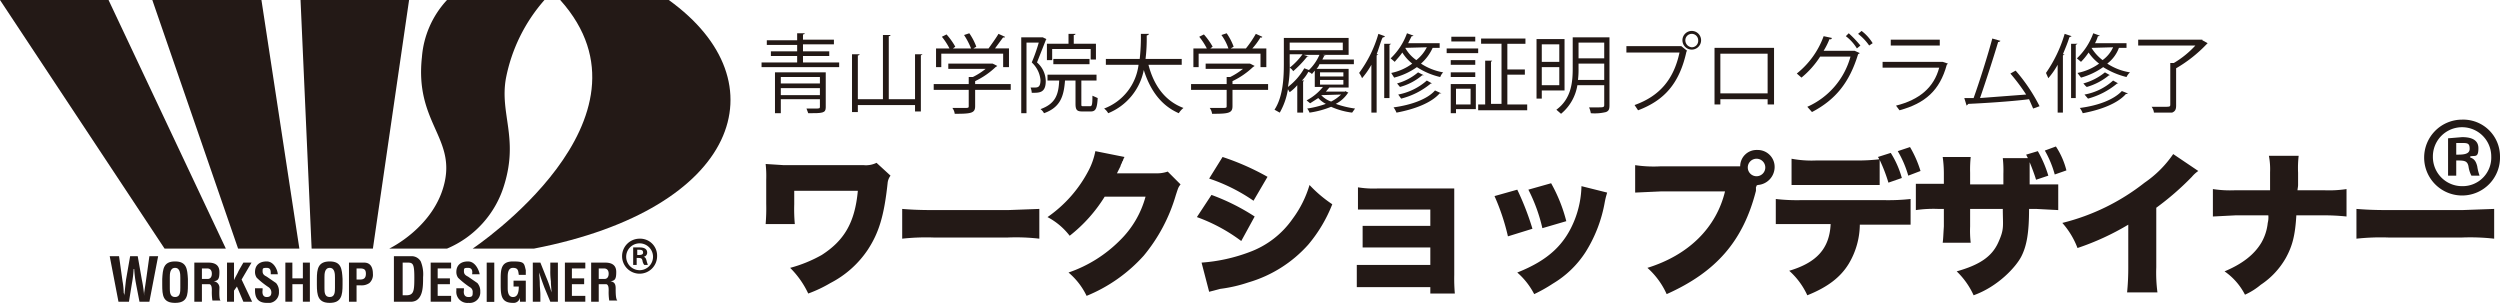 <svg id="レイヤー_1" data-name="レイヤー 1" xmlns="http://www.w3.org/2000/svg" viewBox="0 0 428.4 51.9"><defs><style>.cls-1{fill:#231916;}</style></defs><title>logo_img2-2</title><path class="cls-1" d="M131.2,38.4a33.3,33.3,0,0,0,.1-3.5V30.8a18.6,18.6,0,0,0-.1-2.7l3.1.2H148a4.1,4.1,0,0,0,2.2-.4l2.4,2.2a2.5,2.5,0,0,0-.5,1.3c-.6,5.6-1.5,8.5-3.4,11.4a17.1,17.1,0,0,1-6.4,5.7,22.8,22.8,0,0,1-3.8,1.8,15.4,15.4,0,0,0-3.1-4.4,23.2,23.2,0,0,0,5.4-2.2c3.9-2.5,5.7-5.6,6.2-11H136.1V35a28.4,28.4,0,0,0,.1,3.4Z"/><path class="cls-1" d="M154.6,35.8c1.2.1,2.7.2,5.4.2h12.7l5.4-.2v5.1a34.3,34.3,0,0,0-5.4-.2H160a38,38,0,0,0-5.4.2Z"/><path class="cls-1" d="M192.7,26.9a2.4,2.4,0,0,0-.3.7c-.1,0-.1.2-.2.4a1.7,1.7,0,0,0-.2.5l-.6,1.2h6.7a5.6,5.6,0,0,0,2-.3l2.2,2.2c-.4.5-.4.6-.8,1.8A28.8,28.8,0,0,1,196,43.8a26.7,26.7,0,0,1-9.8,6.9,12,12,0,0,0-3.1-4,22.8,22.8,0,0,0,8.8-5.5,16.5,16.5,0,0,0,4.4-7.5h-7a25.6,25.6,0,0,1-6,6.7,11.6,11.6,0,0,0-3.8-3.2,22.1,22.1,0,0,0,7.1-8.1,12.1,12.1,0,0,0,1.1-3.2Z"/><path class="cls-1" d="M207.6,33.4a36.5,36.5,0,0,1,7.4,3.7l-2.3,4.2a29,29,0,0,0-7.6-4.1ZM205.9,45a28.9,28.9,0,0,0,8.2-1.8,15.5,15.5,0,0,0,7.4-5.7,18.5,18.5,0,0,0,2.9-5.8,22.1,22.1,0,0,0,3.9,3.3,24.7,24.7,0,0,1-4.1,6.9,22,22,0,0,1-10.3,6.5,24.5,24.5,0,0,1-4.8,1.1l-1.9.5Zm3.6-18.1a43.1,43.1,0,0,1,7.7,3.4l-2.4,4.1a30,30,0,0,0-7.6-3.8Z"/><path class="cls-1" d="M235.7,49.2h-3.2V45.4h12.6V42.4H233.5V38.7h11.6V35.9H232.7V32.1a16.7,16.7,0,0,0,3.3.2h13.2V47.1a30.1,30.1,0,0,0,.1,3.2h-4.2V49.2Z"/><path class="cls-1" d="M260,32.5a46.9,46.9,0,0,1,2.6,6.7l-4.2,1.3a37.3,37.3,0,0,0-2.3-6.9Zm15.4.5c-.1.4-.2.6-.4,1.6a23.8,23.8,0,0,1-3.3,8.6,17,17,0,0,1-5.6,5.4,26.1,26.1,0,0,1-3.2,1.8,12.5,12.5,0,0,0-2.9-3.7c5.3-2.1,8.2-4.8,9.9-9.2a16.8,16.8,0,0,0,1.1-5.6Zm-9.6-1.6a26.7,26.7,0,0,1,2.6,6.5l-4.1,1.2a27.9,27.9,0,0,0-2.4-6.6Z"/><path class="cls-1" d="M301,31.8h0c0,.1,0,.2-.1.2v.7c-2.2,8.6-6.8,13.9-15.3,17.7a13.3,13.3,0,0,0-3.3-4.5c7.1-2.2,11.8-6.9,13.3-13.1h-11l-4.4.2V28.3a21.5,21.5,0,0,0,4.4.2h13.6a2.8,2.8,0,0,1,2.9-2.8,2.9,2.9,0,0,1,3,3,3.1,3.1,0,0,1-2.9,3Zm-1.5-3.1a1.5,1.5,0,0,0,1.5,1.5,1.5,1.5,0,0,0,0-3A1.5,1.5,0,0,0,299.5,28.7Z"/><path class="cls-1" d="M318.7,38.4a13.3,13.3,0,0,1-1.9,6.8c-1.4,2.3-3.6,4-7.1,5.4a12.7,12.7,0,0,0-3.1-4.2c4.7-1.4,6.9-3.8,7.1-8h-9.4V34.1a31.3,31.3,0,0,0,4.1.2h14.7a35.3,35.3,0,0,0,4.3-.2v4.4h-8.7Zm-.6-10.9a32.5,32.5,0,0,0,3.9-.2c0-.2-.1-.2-.2-.4l2.2-.7a16,16,0,0,1,1.9,4.3l-2.3.8a26.8,26.8,0,0,0-1.5-3.9v4.3H307V27.2a18.6,18.6,0,0,0,4.2.3Zm8.9,2.6a17.7,17.7,0,0,0-1.8-4.2l2.1-.7a18.9,18.9,0,0,1,1.8,4.1Z"/><path class="cls-1" d="M347.5,27.1l-.3-.6,2-.6a19.7,19.7,0,0,1,1.8,4.2l-2.1.7c-.3-1-.8-2.3-1.1-3v3.8h4.9V36l-3.8-.2h-1.2c0,4.1-.4,6.3-1.3,8.1s-4,5.2-8.2,6.7a13.3,13.3,0,0,0-2.9-4.1c3.9-1.1,6-2.5,7.1-4.9s.8-2.8.8-5.8h-5.6v3a18,18,0,0,0,.1,2.8h-4.8c.1-.7.1-1.3.2-2.8v-3h-1a21.2,21.2,0,0,0-3.8.2V31.5h4.8V29.7a20.3,20.3,0,0,0-.2-2.8h4.8a21,21,0,0,0-.1,2.7v2h5.7V29.8a19.4,19.4,0,0,0-.1-2.7Zm4.6,2.8a17.4,17.4,0,0,0-1.7-4.1l1.9-.7a13.3,13.3,0,0,1,1.8,4.1Z"/><path class="cls-1" d="M376.7,29.3a5.5,5.5,0,0,0-1.1,1,48.1,48.1,0,0,1-6.1,5.3V45.8a25.6,25.6,0,0,0,.2,4.3h-5.2a41.9,41.9,0,0,0,.2-4.2V38.5a44.2,44.2,0,0,1-8.7,4,13.8,13.8,0,0,0-2.6-4.3,37.2,37.2,0,0,0,14.1-6.9,18.7,18.7,0,0,0,4.9-4.9Z"/><path class="cls-1" d="M398.2,32.6a20.1,20.1,0,0,0,3.9-.2v4.7a36.8,36.8,0,0,0-3.9-.2h-4.7c-.2,3.5-.7,5.3-1.8,7.3a13.5,13.5,0,0,1-4.3,4.6,11.6,11.6,0,0,1-2.7,1.7,10.9,10.9,0,0,0-3.5-4c3.1-1.3,5.1-2.9,6.3-4.9a8.5,8.5,0,0,0,1.1-3.4,3.8,3.8,0,0,0,.1-1.3h-5.6l-3.9.2V32.4a19.6,19.6,0,0,0,3.9.2H389V29.5a12.3,12.3,0,0,0-.2-2.8h5.1a18,18,0,0,0-.1,2.9v2.1c0,.3-.1.7-.1.9Z"/><path class="cls-1" d="M403.8,35.8c1.3.1,2.7.2,5.5.2h12.6l5.5-.2v5.1a36.6,36.6,0,0,0-5.5-.2H409.3a38.9,38.9,0,0,0-5.5.2Z"/><path class="cls-1" d="M421.9,20.5a6.3,6.3,0,0,1,6.5,6.3,6.5,6.5,0,1,1-6.5-6.3Zm0,11.4a4.9,4.9,0,0,0,5-5.1,5,5,0,1,0-10,0A5,5,0,0,0,421.9,31.9Zm-2.4-1.8V23.7l2.4-.2c1.1,0,2.8.2,2.8,1.9s-.6,1.2-1.4,1.4V27c.7.2,1,.7,1.2,1.5a8.1,8.1,0,0,0,.4,1.6h-1.4a4.9,4.9,0,0,1-.5-1.6c-.2-1-.8-1-2.1-1v2.6Zm1.4-3.6c1.1,0,2.3,0,2.3-1s-.4-1-1.5-1h-.8Z"/><path class="cls-1" d="M137.6,10.7h6.2v.8H130.5v-.8h6.1V9.6h-4.5V8.8h4.5V7.7h-5.2V6.9h5.2V5.7h1.3c0,.1-.1.2-.3.2v.9h5.3v.8h-5.3V8.8h4.5v.8h-4.5Zm3.9,1.7v6c0,1-.6,1-3,1l-.3-.8h1.4c.8,0,.9,0,.9-.3V17h-6.7v2.4h-1v-7Zm-1,.8h-6.7v1.1h6.7Zm-6.7,3.1h6.7V15.1h-6.7Z"/><path class="cls-1" d="M156.8,9.3h1.3l-.3.2v9.6h-1V18H147v1.2h-1V9.3h1.3c0,.1-.1.2-.3.2V17h4.3V6h1.3c0,.1-.1.2-.3.2V17h4.5Z"/><path class="cls-1" d="M173.2,14.4v1h-6.1v2.8c0,1.2-.7,1.3-3.5,1.3a2.1,2.1,0,0,0-.4-1h1.9c.8,0,.9,0,.9-.3V15.4h-6v-1h6V13.2h.7a11.8,11.8,0,0,0,2.2-1.4h-6.4v-.9h7.6l.8.4-.3.2a13.5,13.5,0,0,1-3.5,2.4v.5ZM161.3,9.2v2.3h-.9V8.3h2.3a11.3,11.3,0,0,0-1.3-2l.8-.4A11.9,11.9,0,0,1,163.7,8l-.4.3h3.1A12.7,12.7,0,0,0,165.2,6l.9-.3A10.2,10.2,0,0,1,167.3,8l-.5.3h2.6c.5-.7,1.3-1.8,1.7-2.5l1.1.5c0,.1-.1.2-.3.1l-1.4,1.9h2.4v3.2h-1V9.2Z"/><path class="cls-1" d="M178.7,6.4l.6.3c0,.1-.1.1-.1.2l-1.5,3.8a4.3,4.3,0,0,1,1.5,3.2c0,2.1-1.2,2-2.4,2a2.9,2.9,0,0,0-.2-.9h.6c.6,0,1.1,0,1.1-1.3a4.7,4.7,0,0,0-1.5-3A29.1,29.1,0,0,0,178,7.3h-2.1V19.4H175V6.4h3.7Zm6.6,11.4c0,.4,0,.4.4.4h1.1c.3,0,.4-.2.4-1.8l.9.4c-.1,1.9-.4,2.3-1.2,2.3h-1.4c-.9,0-1.2-.2-1.2-1.3v-4h-1.8c-.2,2.7-.8,4.6-3.6,5.6a2,2,0,0,0-.6-.7c2.5-.9,3.1-2.4,3.2-4.9h-2v-1h8.4v1h-2.6Zm-5-9.4v1.9h-.9V7.5h3.7V5.8h1.2c0,.1-.1.2-.3.2V7.5h3.8v2.7h-.9V8.4Zm6.4,2.6h-6.2v-.9h6.2Z"/><path class="cls-1" d="M202.5,11.1h-5.7c.9,3.5,2.8,6.2,6,7.4a3.4,3.4,0,0,0-.8.9c-3-1.3-4.9-3.9-6-7.4a10.1,10.1,0,0,1-6.1,7.4,2.5,2.5,0,0,0-.7-.8,9.2,9.2,0,0,0,5.9-7.5h-5.6v-1h5.8a33.9,33.9,0,0,0,.2-4.3h1.4c-.1.2-.2.2-.4.3a28.9,28.9,0,0,1-.2,4h6.2Z"/><path class="cls-1" d="M217.3,14.4v1h-6.1v2.8c0,1.2-.7,1.3-3.5,1.3a2.1,2.1,0,0,0-.4-1h1.9c.9,0,1,0,1-.3V15.4h-6.1v-1h6.1V13.2h.6a11.8,11.8,0,0,0,2.2-1.4h-6.4v-.9h7.6l.8.4-.3.2a13.5,13.5,0,0,1-3.5,2.4v.5ZM205.4,9.2v2.3h-.9V8.3h2.3a11.3,11.3,0,0,0-1.3-2l.8-.4A11.9,11.9,0,0,1,207.8,8l-.4.3h3.1A8.5,8.5,0,0,0,209.3,6l.9-.3A10.2,10.2,0,0,1,211.4,8l-.5.3h2.6a18.4,18.4,0,0,0,1.7-2.5l1.1.5c0,.1-.1.2-.3.1a11.5,11.5,0,0,1-1.4,1.9H217v3.2h-1V9.2Z"/><path class="cls-1" d="M230.5,15.6l.6.3H231a5.5,5.5,0,0,1-2.1,1.9,15.9,15.9,0,0,0,3.3.8l-.5.7a12.6,12.6,0,0,1-3.6-1,15.6,15.6,0,0,1-3.7,1,2.5,2.5,0,0,0-.4-.7,16.7,16.7,0,0,0,3.2-.8,4.5,4.5,0,0,1-1.3-1l-1.4.9-.6-.5a8.9,8.9,0,0,0,2.8-2.3h-1.4V12.1l-.5.6c-.1-.2-.4-.3-.6-.4a6.3,6.3,0,0,1-1.1,1.5h.4l-.2.2v5.3h-1V14.6a7.4,7.4,0,0,1-1.3,1.2l-.3-.5a11.8,11.8,0,0,1-1.4,4l-.9-.5c1.5-2.3,1.6-5.6,1.6-8V6.5h11.1V9.4h-4.4l.5.2h-.3l-.3.6H232V11h-5.9a2.2,2.2,0,0,1-.5.8h5.5V15h-3.3l-.6.7h3.3ZM221,10.8a19.8,19.8,0,0,1-.3,4.1,10.6,10.6,0,0,0,2.8-3.2l.8.3a8.1,8.1,0,0,0,1.8-2.6h-2.7l.9.3H224a18.8,18.8,0,0,1-2.4,2.5,1.7,1.7,0,0,0-.6-.6,11.9,11.9,0,0,0,2.2-2.3H221Zm9.1-3.5H221V8.6h9.1Zm-3.9,5.1v.7h4v-.7Zm0,1.3v.8h4v-.8Zm.4,2.6h-.2a4.2,4.2,0,0,0,1.7,1.1,6.6,6.6,0,0,0,1.7-1.2Z"/><path class="cls-1" d="M235,11.1a13.4,13.4,0,0,1-1.6,2.3,4.1,4.1,0,0,0-.5-.9,21,21,0,0,0,3.3-6.7l1.1.4c0,.1-.1.2-.3.2s-.7,1.9-1.1,2.9h.3l-.3.2v9.8H235Zm2.2-3.6h1.2l-.3.2v9.1h-.9Zm9.5.7h-1.2a7.9,7.9,0,0,1-2,2.7,10.1,10.1,0,0,0,3.8,1.5,2.2,2.2,0,0,0-.5.8,12.4,12.4,0,0,1-4-1.7,11.7,11.7,0,0,1-3.9,1.8l-.5-.8a9,9,0,0,0,3.6-1.6A7.5,7.5,0,0,1,240.3,9c-.4.6-.9,1.1-1.3,1.6l-.7-.6a11.1,11.1,0,0,0,2.8-4.3l1.1.4c0,.1-.2.1-.3.1l-.6,1.2h5.4ZM247,16h-.3c-1.4,1.6-4.2,2.7-7.4,3.3a4.1,4.1,0,0,0-.5-.9c3-.4,5.8-1.4,7.1-2.9Zm-3-3.1h-.3a9.8,9.8,0,0,1-3.8,2l-.5-.6a9.5,9.5,0,0,0,3.6-1.9Zm1.4,1.4h-.2a12.9,12.9,0,0,1-5.1,2.6l-.5-.7a10.3,10.3,0,0,0,4.9-2.4Zm-4.6-6.1h0a6.3,6.3,0,0,0,1.9,2.1,6.5,6.5,0,0,0,1.8-2.2Z"/><path class="cls-1" d="M253.3,8.3v.8h-5.4V8.3Zm-.4,6.1v4.3h-3.4v.7h-.9v-5Zm-.1-4.1v.8h-4.2v-.8Zm-4.2,2.9v-.8h4.2v.8Zm4.2-6.9v.8h-4.1V6.3Zm-.8,8.9h-2.5v2.7H252Zm6.3,2.7h3.4v1h-8.4v-1h1.2V10.4h1.2l-.2.2v7.2h1.8V7.5h-3.5V6.6h7.6v.9h-3.1v4.4h3v.9h-3Z"/><path class="cls-1" d="M268.1,15.5h-3.9v1.4h-.9V6.7h4.8Zm-.9-7.9h-3v3h3Zm-3,7h3V11.5h-3Zm11.6-8.2V18c0,.7-.1,1-.6,1.2a8,8,0,0,1-2.6.2,3.8,3.8,0,0,0-.3-1h1.4c1,0,1.2,0,1.2-.4V14.6h-4.6a8,8,0,0,1-2.8,4.9l-.8-.7c2.6-1.9,2.8-4.8,2.8-7.1V6.4Zm-5.3,5.3a14.1,14.1,0,0,1-.1,2h4.5V10.9h-4.4Zm4.4-4.4h-4.4V10h4.4Z"/><path class="cls-1" d="M278.7,7.9h9.4l1,.8a.1.1,0,0,1-.1.1c-1.2,5.5-3.8,8.4-8.3,10.1l-.6-.9c4.2-1.5,6.7-4.3,7.7-9h-9.1Zm11.2-2.6a1.6,1.6,0,1,1-1.6,1.6A1.6,1.6,0,0,1,289.9,5.3ZM291,6.9a1.1,1.1,0,1,0-2.2,0,1.2,1.2,0,0,0,1.1,1.2A1.1,1.1,0,0,0,291,6.9Z"/><path class="cls-1" d="M304,8.2v9.7h-1.1V17h-8.1v.9h-1V8.2ZM302.9,16V9.2h-8.1V16Z"/><path class="cls-1" d="M318.7,9.1l-.3.2c-1.5,4.9-3.9,7.8-7.9,9.9l-.8-.9a13.2,13.2,0,0,0,7.4-8.6h-5.2a15.3,15.3,0,0,1-3.2,3.6l-.8-.7a14.5,14.5,0,0,0,4.6-6.4l1.4.3c0,.2-.2.3-.4.2a12.4,12.4,0,0,1-1,2h5.3Zm-1.9-3.4a19.4,19.4,0,0,1,2,2.1l-.6.5a7.6,7.6,0,0,0-1.9-2.1Zm2.2-.4a7.6,7.6,0,0,1,1.9,2.1l-.6.4a8.9,8.9,0,0,0-1.9-2Z"/><path class="cls-1" d="M333.8,10.9l-.2.2c-1.2,4.4-3.7,6.6-8.1,7.8l-.6-.8c4-1,6.5-3.1,7.4-6.5h-9.7v-1h10.3Zm-1.4-3.1H324v-1h8.4Z"/><path class="cls-1" d="M348.4,18.6l-.7-1.6c-3.1.4-8.1.7-10.4.8l-.3.3-.4-1.3h1.6c1-2.8,2.4-7.2,3.2-10.2l1.4.4a.5.5,0,0,1-.4.2c-.8,2.7-2.1,6.7-3.1,9.6l7.9-.6a33.8,33.8,0,0,0-2.7-3.6l.9-.5a29.6,29.6,0,0,1,4.1,6.1Z"/><path class="cls-1" d="M352.6,11.1a13.4,13.4,0,0,1-1.6,2.3l-.4-.9a23.2,23.2,0,0,0,3.2-6.7l1.2.4-.4.2c-.3,1-.7,1.9-1.1,2.9h.3l-.3.2v9.8h-.9Zm2.3-3.6H356l-.3.2v9.1h-.8Zm9.5.7h-1.3a6,6,0,0,1-2,2.7,9.9,9.9,0,0,0,3.9,1.5,2.4,2.4,0,0,0-.6.8,13.4,13.4,0,0,1-4-1.7,12.1,12.1,0,0,1-3.8,1.8l-.6-.8a9.5,9.5,0,0,0,3.7-1.6A8,8,0,0,1,357.9,9a10.1,10.1,0,0,1-1.3,1.6l-.7-.6a11.1,11.1,0,0,0,2.8-4.3l1.1.4c0,.1-.2.1-.3.1a6.1,6.1,0,0,1-.5,1.2h5.4Zm.2,7.8c0,.1-.1.1-.3.1-1.4,1.6-4.2,2.7-7.4,3.3a4.1,4.1,0,0,0-.5-.9c3.1-.4,5.8-1.4,7.2-2.9Zm-3-3.1h-.2a10.6,10.6,0,0,1-3.8,2c-.2-.1-.4-.4-.6-.6a10,10,0,0,0,3.7-1.9Zm1.4,1.4h-.2a13.1,13.1,0,0,1-5,2.6l-.6-.7a9.8,9.8,0,0,0,4.9-2.4Zm-4.5-6.1h-.1a7.6,7.6,0,0,0,1.9,2.1,5.5,5.5,0,0,0,1.8-2.2Z"/><path class="cls-1" d="M377.4,6.9l.9.5-.2.2a23.5,23.5,0,0,1-5.2,4.1v6.4c0,.7-.2,1-.7,1.2h-3.1a2.1,2.1,0,0,0-.4-1h2.1c1,0,1.1,0,1.1-.4V10.8h.6a16.1,16.1,0,0,0,3.7-3h-9.8v-1h11Z"/><path class="cls-1" d="M24.3,47.9a20.9,20.9,0,0,1,.4,2.8h0v-.5l.3-2,.6-4.3h1.5l-1.5,7.8H23.9l-.6-3.1a19,19,0,0,1-.3-2.5h-.1a19,19,0,0,1-.3,2.5l-.5,3.1H20.3l-1.5-7.8h1.6l.6,4.3a12.3,12.3,0,0,1,.2,2,.9.9,0,0,1,.1.5h0c.1-1,.2-2,.3-2.8l.7-4h1.3Z"/><path class="cls-1" d="M27.8,47.8c.1-1.7.2-3,2.2-3s2.1,1.3,2.2,3v1c0,1.8-.1,3.1-2.2,3.1s-2.2-1.3-2.2-3.1Zm1.3,1.6c0,.6,0,1.5.9,1.5s.9-.9.9-1.6V47.6c0-.6,0-1.7-.9-1.7s-.9,1.1-.9,1.6Z"/><path class="cls-1" d="M34.6,48.8v2.9H33.3V45h2.4c1.1,0,1.9.4,1.9,1.6s-.2,1.5-1,1.6h0a1.1,1.1,0,0,1,1,1.2c0,.3-.1,1.9.2,2.1H36.4a9.1,9.1,0,0,1-.1-1.7c0-.4,0-1-.4-1.1H34.6Zm0-1h1c.4,0,.7-.3.7-.9s-.3-.9-.8-.9h-.9Z"/><path class="cls-1" d="M38.9,51.7V45h1.2v3h0c.2-.5.6-1.1.8-1.6l.8-1.4h1.4l-1.7,2.9,1.8,3.8H41.7l-1.1-2.6-.5.7v1.9Z"/><path class="cls-1" d="M46.4,47c0-.6,0-1.1-.7-1.1s-.7.1-.7.6.3.7.7.9l1.6,1.1a2.1,2.1,0,0,1,.5,1.5,1.8,1.8,0,0,1-2.1,1.9c-1.5,0-2-.9-2-2.1v-.4H45v.3c-.1.7.1,1.2.7,1.2s.8-.3.8-.8a1.1,1.1,0,0,0-.5-.9,14,14,0,0,1-2-1.6,1.7,1.7,0,0,1-.3-1c0-1.1.7-1.8,2-1.8s1.9,1.6,1.9,2.2Z"/><polygon class="cls-1" points="48.9 51.7 48.9 45 50.1 45 50.1 47.7 51.9 47.7 51.9 45 53.1 45 53.1 51.7 51.9 51.7 51.9 48.7 50.1 48.7 50.1 51.7 48.9 51.7"/><path class="cls-1" d="M54.3,47.8c0-1.7.2-3,2.2-3s2.1,1.3,2.2,3v1c0,1.8-.2,3.1-2.2,3.1s-2.2-1.3-2.2-3.1Zm1.3,1.6c0,.6,0,1.5.9,1.5s.9-.9.9-1.6V47.6c0-.6,0-1.7-.9-1.7s-.9,1.1-.9,1.6Z"/><path class="cls-1" d="M59.8,51.7V45h2.6c1.2,0,1.5,1,1.5,1.9a1.9,1.9,0,0,1-.6,1.6,2.3,2.3,0,0,1-1.4.4h-.8v2.8Zm1.3-3.8h.6c.6,0,1-.2,1-1s-.4-.9-1.1-.9h-.5Z"/><path class="cls-1" d="M67.5,51.7V43.9h3.1a1.8,1.8,0,0,1,1.5.9,5.8,5.8,0,0,1,.4,2.7c0,1.5,0,3.3-1.2,4a2,2,0,0,1-1.1.2Zm2.1-1.1c1.3,0,1.4-.7,1.4-3S70.8,45,69.9,45H69v5.6Z"/><polygon class="cls-1" points="73.8 51.7 73.8 45 77.3 45 77.3 46 75 46 75 47.7 77.1 47.7 77.1 48.7 75 48.7 75 50.7 77.3 50.7 77.3 51.7 73.8 51.7"/><path class="cls-1" d="M80.9,47c.1-.6,0-1.1-.7-1.1s-.7.1-.7.6.3.7.7.9l1.6,1.1a2.1,2.1,0,0,1,.5,1.5,1.8,1.8,0,0,1-2,1.9,1.9,1.9,0,0,1-2.1-2.1v-.4h1.3v.3c-.1.7.1,1.2.8,1.2s.7-.3.7-.8a.9.9,0,0,0-.5-.9,14,14,0,0,1-2-1.6,1.7,1.7,0,0,1-.3-1c0-1.1.7-1.8,2-1.8s1.9,1.6,2,2.2Z"/><rect class="cls-1" x="83.4" y="45" width="1.3" height="6.73"/><path class="cls-1" d="M85.8,47.8c0-1.7.1-3,2.1-3s1.9.3,2.2,1.5v.8H88.9c-.1-.7-.1-1.2-1-1.2S87,47,87,47.5v1.9c0,.6.1,1.5.9,1.5s1-.8,1-1.8H88v-1h2.1v3.6h-1V51h0a1.1,1.1,0,0,1-1.2.9c-2,0-2.1-1.3-2.1-3.1Z"/><path class="cls-1" d="M94.3,45h1.3v6.7H94.3l-1-2.4c-.3-.8-.6-1.6-.9-2.6h0c0,.5.1,1.2.1,1.9s.1,1.3.1,1.9v1.2H91.3V45h1.3l1,2.5a19.1,19.1,0,0,1,.9,2.6h0c0-.6-.1-1.2-.1-1.9a12.1,12.1,0,0,1-.1-1.9Z"/><polygon class="cls-1" points="96.8 51.7 96.8 45 100.3 45 100.3 46 98 46 98 47.7 100.1 47.7 100.1 48.7 98 48.7 98 50.7 100.3 50.7 100.3 51.7 96.8 51.7"/><path class="cls-1" d="M102.6,48.8v2.9h-1.3V45h2.4c1.1,0,1.9.4,1.9,1.6s-.2,1.5-1,1.6h0c.7.1.9.5.9,1.2s0,1.9.3,2.1h-1.4a9.1,9.1,0,0,1-.1-1.7c0-.4,0-1-.4-1.1h-1.3Zm0-1h1c.4,0,.7-.3.7-.9s-.3-.9-.8-.9h-.9Z"/><path class="cls-1" d="M109.6,40.9a2.9,2.9,0,0,1,3,3,3,3,0,1,1-3-3Zm0,5.4a2.3,2.3,0,0,0,2.3-2.4,2.3,2.3,0,1,0-2.3,2.4Zm-1.1-.9v-3h1.1c.5,0,1.3.1,1.3.9a.7.7,0,0,1-.6.7h0c.3.1.4.3.5.7s.2.6.2.7h-.6a1.5,1.5,0,0,1-.3-.7c-.1-.5-.3-.5-1-.5v1.2Zm.7-1.7c.5,0,1,0,1-.4s-.2-.5-.7-.5-.3,0-.3.1Z"/><polygon class="cls-1" points="0 0 18.6 0 38.7 42.6 28.2 42.6 0 0"/><polygon class="cls-1" points="26.1 0 44.8 0 51.3 42.6 40.8 42.6 26.1 0"/><polygon class="cls-1" points="51.5 0 70.1 0 63.9 42.6 53.4 42.6 51.5 0"/><path class="cls-1" d="M96,0h18.6c19.6,14.1,12,35.8-23.1,42.6H81S114.3,20.4,96,0"/><path class="cls-1" d="M76.6,0a16.2,16.2,0,0,0-4.3,9.8c-1.2,11,5.6,13.7,3.9,21.4s-9.5,11.4-9.5,11.4h9.9a17.2,17.2,0,0,0,9.8-10.9c2.5-8.1-.8-12.2.3-18.3A28.5,28.5,0,0,1,93.3,0Z"/></svg>